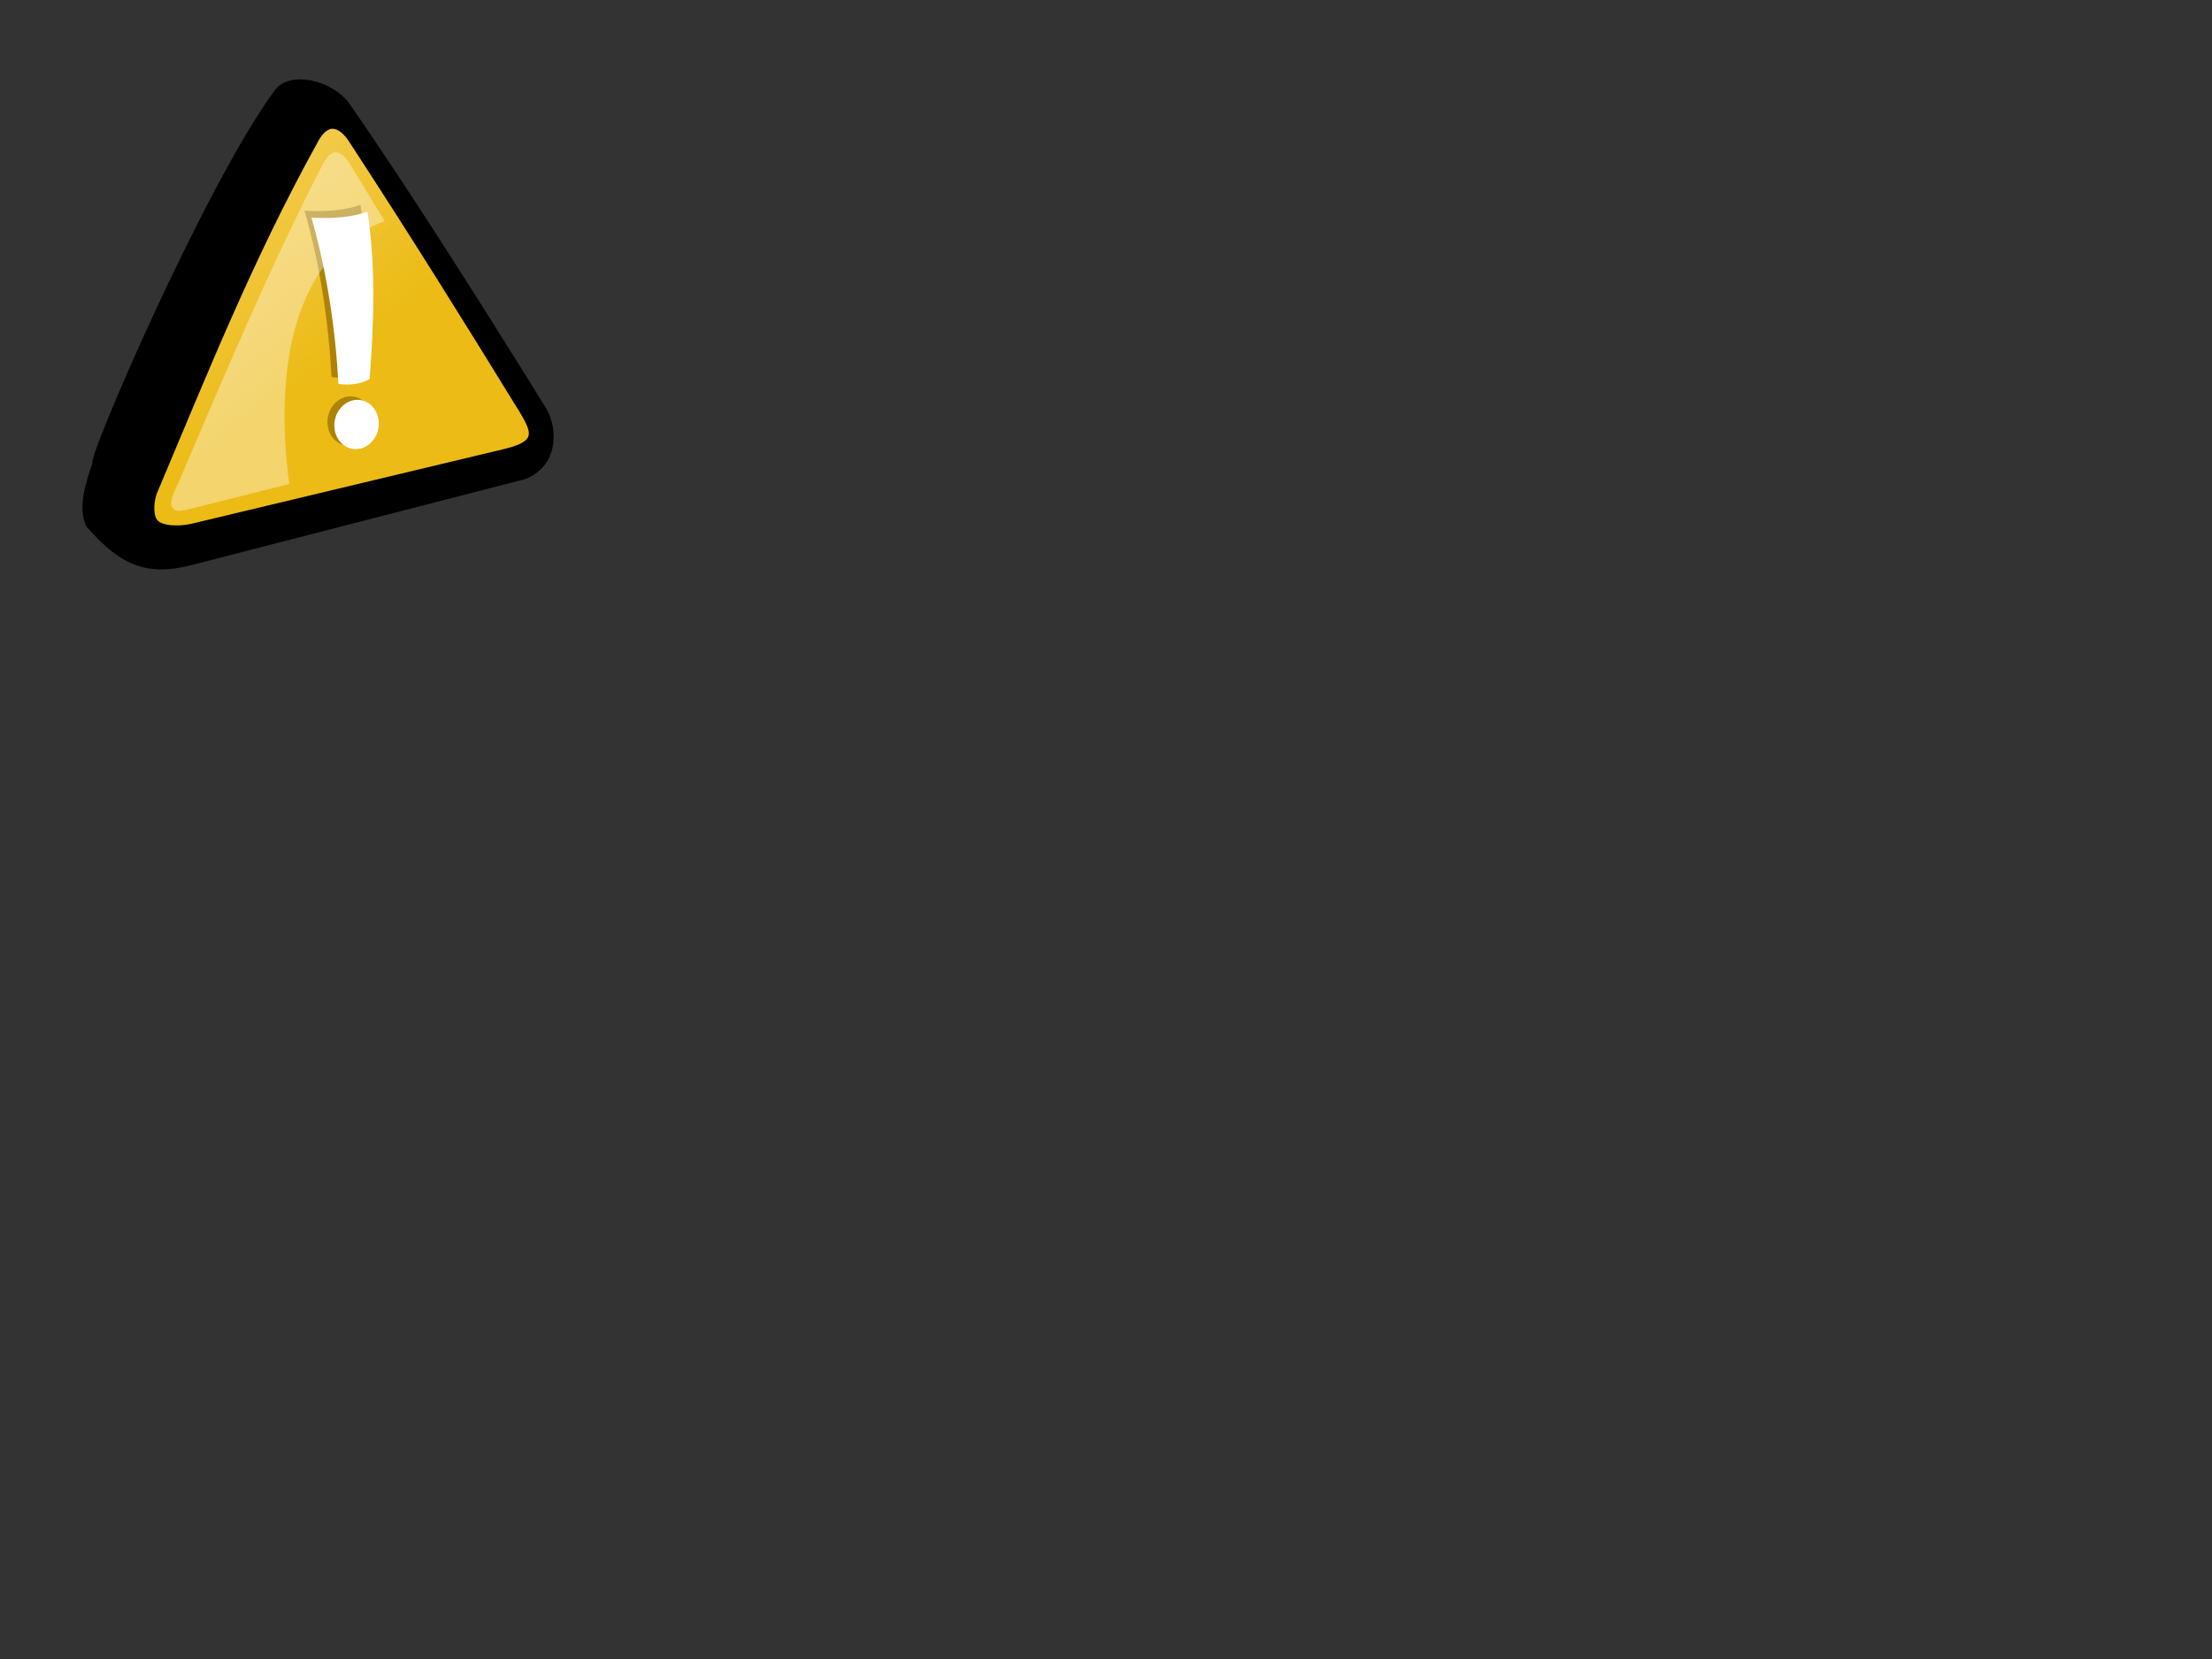 <?xml version="1.0"?><svg width="640" height="480" xmlns="http://www.w3.org/2000/svg" xmlns:xlink="http://www.w3.org/1999/xlink">
 <rect width="100%" height="100%" fill="#333333" stroke="none"/>
 <defs>
  <linearGradient id="linearGradient3195">
   <stop stop-color="#ffffff" stop-opacity="0.374" offset="0" id="stop3197"/>
   <stop stop-color="#ffffff" stop-opacity="0" offset="1" id="stop3199"/>
  </linearGradient>
  <linearGradient y2="0.695" x2="1.74" y1="0.695" x1="1.984" gradientTransform="matrix(0.553,0,0,0.553,-8.679,-52.478)" id="linearGradient2138" xlink:href="#linearGradient3195"/>
  <linearGradient y2="0.598" x2="0.453" y1="0" x1="0" id="svg_6">
   <stop stop-color="#f7d367" offset="0"/>
   <stop stop-color="#ecbb16" offset="1"/>
  </linearGradient>
 </defs>
 <g>
  <path fill="black" fill-rule="evenodd" stroke="black" stroke-width="1.106" stroke-miterlimit="4" id="path12034" d="m100.844,30.608c-4.997,-7.182 -16.994,-9.496 -20.885,-4.197c-20.419,27.807 -54.532,107.302 -52.601,107.516c-1.438,4.147 -4.675,12.97 -1.798,18.196c9.257,10.567 16.66,14.437 30.464,10.644l95.666,-24.648c9.044,-3.367 9.544,-13.744 5.64,-20.043c-14.858,-23.976 -38.434,-61.524 -56.486,-87.469z"/>
  <path fill="url(#svg_6)" fill-rule="evenodd" stroke-width="0.801" stroke-miterlimit="4" id="path12040" d="m91.878,41.214c-18.587,33.512 -31.911,67.024 -46.069,100.536c-1.296,2.593 -1.627,6.882 -0.392,8.604c1.234,1.722 5.751,2.085 9.834,1.221l90.581,-21.656c3.1,-0.747 6.262,-1.785 7.011,-3.576c0.749,-1.792 -1.106,-4.782 -2.517,-7.173c-15.366,-24.976 -31.148,-50.37 -49.263,-78.095c-1.522,-2.414 -3.356,-3.891 -4.971,-3.814c-1.614,0.076 -3.147,1.852 -4.212,3.954z"/>
  <g id="g3209">
   <path fill="#ad8305" fill-rule="evenodd" stroke-width="1.106" stroke-miterlimit="4" d="m104.316,59.245c-4.034,1.49 -9.392,2.097 -16.207,1.733c4.502,15.574 6.983,32.539 7.815,48.113c3.475,0.469 6.482,0 9.03,-1.386c1.149,-15.573 1.91,-31.972 -0.638,-48.46z" id="path3205"/>
   <path fill="#ad8305" fill-rule="evenodd" stroke-width="1.106" stroke-miterlimit="4" d="m102.347,114.754c-3.496,-0.561 -6.861,2.156 -7.505,6.055c-0.646,3.899 1.67,7.515 5.165,8.077c3.496,0.561 6.845,-2.145 7.489,-6.044c0.646,-3.899 -1.653,-7.526 -5.149,-8.087z" id="path3207"/>
  </g>
  <path fill="white" fill-rule="evenodd" stroke-width="1.106" stroke-miterlimit="4" d="m106.309,61.238c-4.034,1.49 -9.392,2.097 -16.207,1.733c4.502,15.574 6.983,32.539 7.815,48.113c3.475,0.469 6.482,0 9.03,-1.386c1.149,-15.573 1.91,-31.972 -0.638,-48.46z" id="path3203"/>
  <path fill="white" fill-rule="evenodd" stroke-width="1.106" stroke-miterlimit="4" d="m104.34,115.747c-3.496,-0.561 -6.861,2.156 -7.505,6.055c-0.646,3.899 1.67,7.515 5.165,8.077c3.496,0.561 6.845,-2.145 7.489,-6.044c0.646,-3.899 -1.653,-7.526 -5.149,-8.087z" id="path12050"/>
  <path fill="url(#linearGradient2138)" fill-rule="evenodd" stroke-width="0.663" stroke-miterlimit="4" id="path12054" d="m93.502,47.34c-15.893,30.836 -28.735,61.671 -41.955,92.507c-1.072,2.144 -2.744,5.564 -1.723,6.988c1.021,1.424 1.958,1.089 5.335,0.374l28.543,-7.185c-3.593,-26.534 -1.933,-65.245 27.62,-76.023l-10.225,-16.777c-1.259,-1.996 -2.775,-3.218 -4.111,-3.154c-1.334,0.063 -2.603,1.532 -3.483,3.27z"/>
  <title>Layer 1</title>
 </g>
</svg>